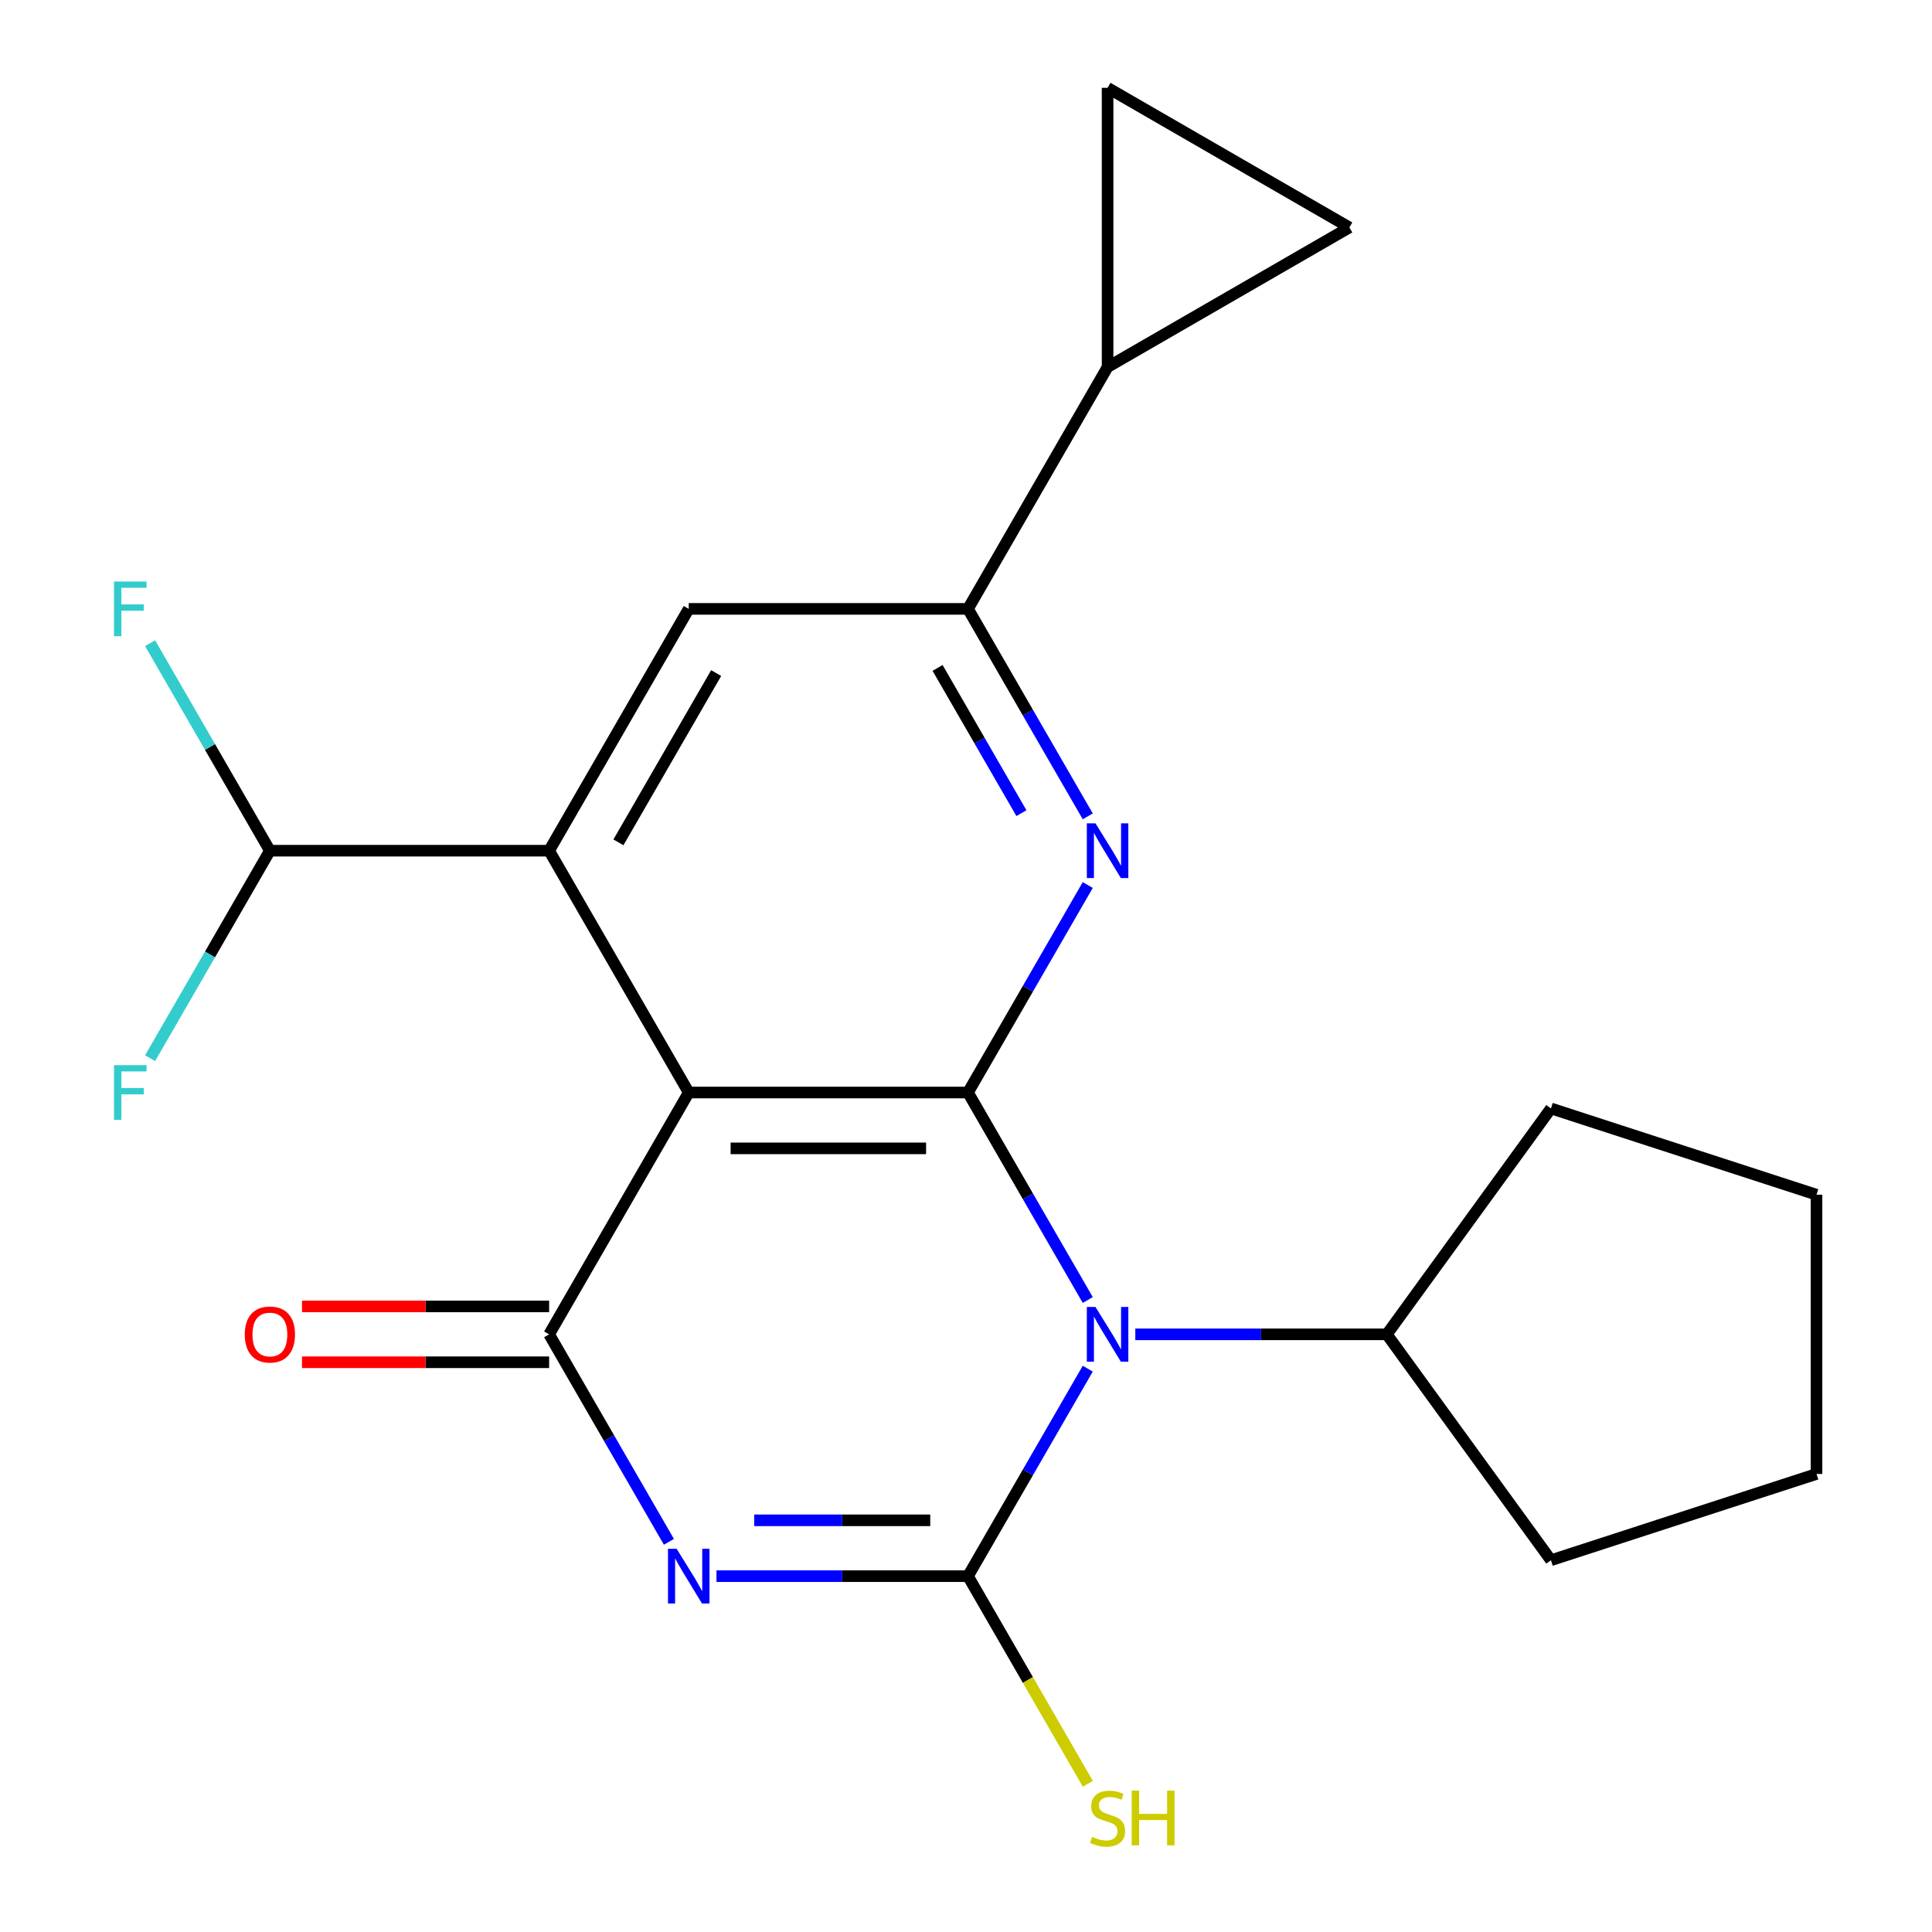 <?xml version='1.0' encoding='iso-8859-1'?>
<svg version='1.1' baseProfile='full'
              xmlns='http://www.w3.org/2000/svg'
                      xmlns:rdkit='http://www.rdkit.org/xml'
                      xmlns:xlink='http://www.w3.org/1999/xlink'
                  xml:space='preserve'
width='1000px' height='1000px' viewBox='0 0 1000 1000'>
<!-- END OF HEADER -->
<rect style='opacity:1.0;fill:#FFFFFF;stroke:none' width='1000' height='1000' x='0' y='0'> </rect>
<path class='bond-0' d='M 563.023,672.878 L 532.021,619.181' style='fill:none;fill-rule:evenodd;stroke:#0000FF;stroke-width:6px;stroke-linecap:butt;stroke-linejoin:miter;stroke-opacity:1' />
<path class='bond-0' d='M 532.021,619.181 L 501.02,565.485' style='fill:none;fill-rule:evenodd;stroke:#000000;stroke-width:6px;stroke-linecap:butt;stroke-linejoin:miter;stroke-opacity:1' />
<path class='bond-2' d='M 563.023,708.425 L 532.021,762.121' style='fill:none;fill-rule:evenodd;stroke:#0000FF;stroke-width:6px;stroke-linecap:butt;stroke-linejoin:miter;stroke-opacity:1' />
<path class='bond-2' d='M 532.021,762.121 L 501.02,815.818' style='fill:none;fill-rule:evenodd;stroke:#000000;stroke-width:6px;stroke-linecap:butt;stroke-linejoin:miter;stroke-opacity:1' />
<path class='bond-13' d='M 587.638,690.651 L 652.726,690.651' style='fill:none;fill-rule:evenodd;stroke:#0000FF;stroke-width:6px;stroke-linecap:butt;stroke-linejoin:miter;stroke-opacity:1' />
<path class='bond-13' d='M 652.726,690.651 L 717.815,690.651' style='fill:none;fill-rule:evenodd;stroke:#000000;stroke-width:6px;stroke-linecap:butt;stroke-linejoin:miter;stroke-opacity:1' />
<path class='bond-3' d='M 501.02,565.485 L 356.489,565.485' style='fill:none;fill-rule:evenodd;stroke:#000000;stroke-width:6px;stroke-linecap:butt;stroke-linejoin:miter;stroke-opacity:1' />
<path class='bond-3' d='M 479.34,594.391 L 378.169,594.391' style='fill:none;fill-rule:evenodd;stroke:#000000;stroke-width:6px;stroke-linecap:butt;stroke-linejoin:miter;stroke-opacity:1' />
<path class='bond-5' d='M 501.02,565.485 L 532.021,511.788' style='fill:none;fill-rule:evenodd;stroke:#000000;stroke-width:6px;stroke-linecap:butt;stroke-linejoin:miter;stroke-opacity:1' />
<path class='bond-5' d='M 532.021,511.788 L 563.023,458.091' style='fill:none;fill-rule:evenodd;stroke:#0000FF;stroke-width:6px;stroke-linecap:butt;stroke-linejoin:miter;stroke-opacity:1' />
<path class='bond-1' d='M 370.843,815.818 L 435.931,815.818' style='fill:none;fill-rule:evenodd;stroke:#0000FF;stroke-width:6px;stroke-linecap:butt;stroke-linejoin:miter;stroke-opacity:1' />
<path class='bond-1' d='M 435.931,815.818 L 501.02,815.818' style='fill:none;fill-rule:evenodd;stroke:#000000;stroke-width:6px;stroke-linecap:butt;stroke-linejoin:miter;stroke-opacity:1' />
<path class='bond-1' d='M 390.369,786.912 L 435.931,786.912' style='fill:none;fill-rule:evenodd;stroke:#0000FF;stroke-width:6px;stroke-linecap:butt;stroke-linejoin:miter;stroke-opacity:1' />
<path class='bond-1' d='M 435.931,786.912 L 481.493,786.912' style='fill:none;fill-rule:evenodd;stroke:#000000;stroke-width:6px;stroke-linecap:butt;stroke-linejoin:miter;stroke-opacity:1' />
<path class='bond-23' d='M 346.228,798.045 L 315.226,744.348' style='fill:none;fill-rule:evenodd;stroke:#0000FF;stroke-width:6px;stroke-linecap:butt;stroke-linejoin:miter;stroke-opacity:1' />
<path class='bond-23' d='M 315.226,744.348 L 284.224,690.651' style='fill:none;fill-rule:evenodd;stroke:#000000;stroke-width:6px;stroke-linecap:butt;stroke-linejoin:miter;stroke-opacity:1' />
<path class='bond-15' d='M 501.02,815.818 L 532.044,869.555' style='fill:none;fill-rule:evenodd;stroke:#000000;stroke-width:6px;stroke-linecap:butt;stroke-linejoin:miter;stroke-opacity:1' />
<path class='bond-15' d='M 532.044,869.555 L 563.069,923.292' style='fill:none;fill-rule:evenodd;stroke:#CCCC00;stroke-width:6px;stroke-linecap:butt;stroke-linejoin:miter;stroke-opacity:1' />
<path class='bond-4' d='M 356.489,565.485 L 284.224,690.651' style='fill:none;fill-rule:evenodd;stroke:#000000;stroke-width:6px;stroke-linecap:butt;stroke-linejoin:miter;stroke-opacity:1' />
<path class='bond-6' d='M 356.489,565.485 L 284.224,440.318' style='fill:none;fill-rule:evenodd;stroke:#000000;stroke-width:6px;stroke-linecap:butt;stroke-linejoin:miter;stroke-opacity:1' />
<path class='bond-14' d='M 284.224,676.198 L 220.266,676.198' style='fill:none;fill-rule:evenodd;stroke:#000000;stroke-width:6px;stroke-linecap:butt;stroke-linejoin:miter;stroke-opacity:1' />
<path class='bond-14' d='M 220.266,676.198 L 156.308,676.198' style='fill:none;fill-rule:evenodd;stroke:#FF0000;stroke-width:6px;stroke-linecap:butt;stroke-linejoin:miter;stroke-opacity:1' />
<path class='bond-14' d='M 284.224,705.104 L 220.266,705.104' style='fill:none;fill-rule:evenodd;stroke:#000000;stroke-width:6px;stroke-linecap:butt;stroke-linejoin:miter;stroke-opacity:1' />
<path class='bond-14' d='M 220.266,705.104 L 156.308,705.104' style='fill:none;fill-rule:evenodd;stroke:#FF0000;stroke-width:6px;stroke-linecap:butt;stroke-linejoin:miter;stroke-opacity:1' />
<path class='bond-7' d='M 563.023,422.545 L 532.021,368.848' style='fill:none;fill-rule:evenodd;stroke:#0000FF;stroke-width:6px;stroke-linecap:butt;stroke-linejoin:miter;stroke-opacity:1' />
<path class='bond-7' d='M 532.021,368.848 L 501.02,315.151' style='fill:none;fill-rule:evenodd;stroke:#000000;stroke-width:6px;stroke-linecap:butt;stroke-linejoin:miter;stroke-opacity:1' />
<path class='bond-7' d='M 528.689,420.889 L 506.988,383.301' style='fill:none;fill-rule:evenodd;stroke:#0000FF;stroke-width:6px;stroke-linecap:butt;stroke-linejoin:miter;stroke-opacity:1' />
<path class='bond-7' d='M 506.988,383.301 L 485.287,345.713' style='fill:none;fill-rule:evenodd;stroke:#000000;stroke-width:6px;stroke-linecap:butt;stroke-linejoin:miter;stroke-opacity:1' />
<path class='bond-8' d='M 284.224,440.318 L 356.489,315.151' style='fill:none;fill-rule:evenodd;stroke:#000000;stroke-width:6px;stroke-linecap:butt;stroke-linejoin:miter;stroke-opacity:1' />
<path class='bond-8' d='M 320.098,435.996 L 370.683,348.379' style='fill:none;fill-rule:evenodd;stroke:#000000;stroke-width:6px;stroke-linecap:butt;stroke-linejoin:miter;stroke-opacity:1' />
<path class='bond-12' d='M 284.224,440.318 L 139.694,440.318' style='fill:none;fill-rule:evenodd;stroke:#000000;stroke-width:6px;stroke-linecap:butt;stroke-linejoin:miter;stroke-opacity:1' />
<path class='bond-9' d='M 501.02,315.151 L 573.285,189.985' style='fill:none;fill-rule:evenodd;stroke:#000000;stroke-width:6px;stroke-linecap:butt;stroke-linejoin:miter;stroke-opacity:1' />
<path class='bond-24' d='M 501.02,315.151 L 356.489,315.151' style='fill:none;fill-rule:evenodd;stroke:#000000;stroke-width:6px;stroke-linecap:butt;stroke-linejoin:miter;stroke-opacity:1' />
<path class='bond-10' d='M 573.285,189.985 L 573.285,45.455' style='fill:none;fill-rule:evenodd;stroke:#000000;stroke-width:6px;stroke-linecap:butt;stroke-linejoin:miter;stroke-opacity:1' />
<path class='bond-11' d='M 573.285,189.985 L 698.451,117.72' style='fill:none;fill-rule:evenodd;stroke:#000000;stroke-width:6px;stroke-linecap:butt;stroke-linejoin:miter;stroke-opacity:1' />
<path class='bond-25' d='M 573.285,45.455 L 698.451,117.72' style='fill:none;fill-rule:evenodd;stroke:#000000;stroke-width:6px;stroke-linecap:butt;stroke-linejoin:miter;stroke-opacity:1' />
<path class='bond-16' d='M 139.694,440.318 L 108.693,386.621' style='fill:none;fill-rule:evenodd;stroke:#000000;stroke-width:6px;stroke-linecap:butt;stroke-linejoin:miter;stroke-opacity:1' />
<path class='bond-16' d='M 108.693,386.621 L 77.691,332.925' style='fill:none;fill-rule:evenodd;stroke:#33CCCC;stroke-width:6px;stroke-linecap:butt;stroke-linejoin:miter;stroke-opacity:1' />
<path class='bond-17' d='M 139.694,440.318 L 108.693,494.015' style='fill:none;fill-rule:evenodd;stroke:#000000;stroke-width:6px;stroke-linecap:butt;stroke-linejoin:miter;stroke-opacity:1' />
<path class='bond-17' d='M 108.693,494.015 L 77.691,547.711' style='fill:none;fill-rule:evenodd;stroke:#33CCCC;stroke-width:6px;stroke-linecap:butt;stroke-linejoin:miter;stroke-opacity:1' />
<path class='bond-18' d='M 717.815,690.651 L 802.767,573.724' style='fill:none;fill-rule:evenodd;stroke:#000000;stroke-width:6px;stroke-linecap:butt;stroke-linejoin:miter;stroke-opacity:1' />
<path class='bond-19' d='M 717.815,690.651 L 802.767,807.579' style='fill:none;fill-rule:evenodd;stroke:#000000;stroke-width:6px;stroke-linecap:butt;stroke-linejoin:miter;stroke-opacity:1' />
<path class='bond-20' d='M 802.767,573.724 L 940.223,618.386' style='fill:none;fill-rule:evenodd;stroke:#000000;stroke-width:6px;stroke-linecap:butt;stroke-linejoin:miter;stroke-opacity:1' />
<path class='bond-21' d='M 802.767,807.579 L 940.223,762.916' style='fill:none;fill-rule:evenodd;stroke:#000000;stroke-width:6px;stroke-linecap:butt;stroke-linejoin:miter;stroke-opacity:1' />
<path class='bond-22' d='M 940.223,618.386 L 940.223,762.916' style='fill:none;fill-rule:evenodd;stroke:#000000;stroke-width:6px;stroke-linecap:butt;stroke-linejoin:miter;stroke-opacity:1' />
<path  class='atom-0' d='M 567.025 676.491
L 576.305 691.491
Q 577.225 692.971, 578.705 695.651
Q 580.185 698.331, 580.265 698.491
L 580.265 676.491
L 584.025 676.491
L 584.025 704.811
L 580.145 704.811
L 570.185 688.411
Q 569.025 686.491, 567.785 684.291
Q 566.585 682.091, 566.225 681.411
L 566.225 704.811
L 562.545 704.811
L 562.545 676.491
L 567.025 676.491
' fill='#0000FF'/>
<path  class='atom-2' d='M 350.229 801.658
L 359.509 816.658
Q 360.429 818.138, 361.909 820.818
Q 363.389 823.498, 363.469 823.658
L 363.469 801.658
L 367.229 801.658
L 367.229 829.978
L 363.349 829.978
L 353.389 813.578
Q 352.229 811.658, 350.989 809.458
Q 349.789 807.258, 349.429 806.578
L 349.429 829.978
L 345.749 829.978
L 345.749 801.658
L 350.229 801.658
' fill='#0000FF'/>
<path  class='atom-6' d='M 567.025 426.158
L 576.305 441.158
Q 577.225 442.638, 578.705 445.318
Q 580.185 447.998, 580.265 448.158
L 580.265 426.158
L 584.025 426.158
L 584.025 454.478
L 580.145 454.478
L 570.185 438.078
Q 569.025 436.158, 567.785 433.958
Q 566.585 431.758, 566.225 431.078
L 566.225 454.478
L 562.545 454.478
L 562.545 426.158
L 567.025 426.158
' fill='#0000FF'/>
<path  class='atom-15' d='M 126.694 690.731
Q 126.694 683.931, 130.054 680.131
Q 133.414 676.331, 139.694 676.331
Q 145.974 676.331, 149.334 680.131
Q 152.694 683.931, 152.694 690.731
Q 152.694 697.611, 149.294 701.531
Q 145.894 705.411, 139.694 705.411
Q 133.454 705.411, 130.054 701.531
Q 126.694 697.651, 126.694 690.731
M 139.694 702.211
Q 144.014 702.211, 146.334 699.331
Q 148.694 696.411, 148.694 690.731
Q 148.694 685.171, 146.334 682.371
Q 144.014 679.531, 139.694 679.531
Q 135.374 679.531, 133.014 682.331
Q 130.694 685.131, 130.694 690.731
Q 130.694 696.451, 133.014 699.331
Q 135.374 702.211, 139.694 702.211
' fill='#FF0000'/>
<path  class='atom-16' d='M 565.285 950.745
Q 565.605 950.865, 566.925 951.425
Q 568.245 951.985, 569.685 952.345
Q 571.165 952.665, 572.605 952.665
Q 575.285 952.665, 576.845 951.385
Q 578.405 950.065, 578.405 947.785
Q 578.405 946.225, 577.605 945.265
Q 576.845 944.305, 575.645 943.785
Q 574.445 943.265, 572.445 942.665
Q 569.925 941.905, 568.405 941.185
Q 566.925 940.465, 565.845 938.945
Q 564.805 937.425, 564.805 934.865
Q 564.805 931.305, 567.205 929.105
Q 569.645 926.905, 574.445 926.905
Q 577.725 926.905, 581.445 928.465
L 580.525 931.545
Q 577.125 930.145, 574.565 930.145
Q 571.805 930.145, 570.285 931.305
Q 568.765 932.425, 568.805 934.385
Q 568.805 935.905, 569.565 936.825
Q 570.365 937.745, 571.485 938.265
Q 572.645 938.785, 574.565 939.385
Q 577.125 940.185, 578.645 940.985
Q 580.165 941.785, 581.245 943.425
Q 582.365 945.025, 582.365 947.785
Q 582.365 951.705, 579.725 953.825
Q 577.125 955.905, 572.765 955.905
Q 570.245 955.905, 568.325 955.345
Q 566.445 954.825, 564.205 953.905
L 565.285 950.745
' fill='#CCCC00'/>
<path  class='atom-16' d='M 585.765 926.825
L 589.605 926.825
L 589.605 938.865
L 604.085 938.865
L 604.085 926.825
L 607.925 926.825
L 607.925 955.145
L 604.085 955.145
L 604.085 942.065
L 589.605 942.065
L 589.605 955.145
L 585.765 955.145
L 585.765 926.825
' fill='#CCCC00'/>
<path  class='atom-17' d='M 59.009 300.991
L 75.849 300.991
L 75.849 304.231
L 62.809 304.231
L 62.809 312.831
L 74.409 312.831
L 74.409 316.111
L 62.809 316.111
L 62.809 329.311
L 59.009 329.311
L 59.009 300.991
' fill='#33CCCC'/>
<path  class='atom-18' d='M 59.009 551.325
L 75.849 551.325
L 75.849 554.565
L 62.809 554.565
L 62.809 563.165
L 74.409 563.165
L 74.409 566.445
L 62.809 566.445
L 62.809 579.645
L 59.009 579.645
L 59.009 551.325
' fill='#33CCCC'/>
</svg>
